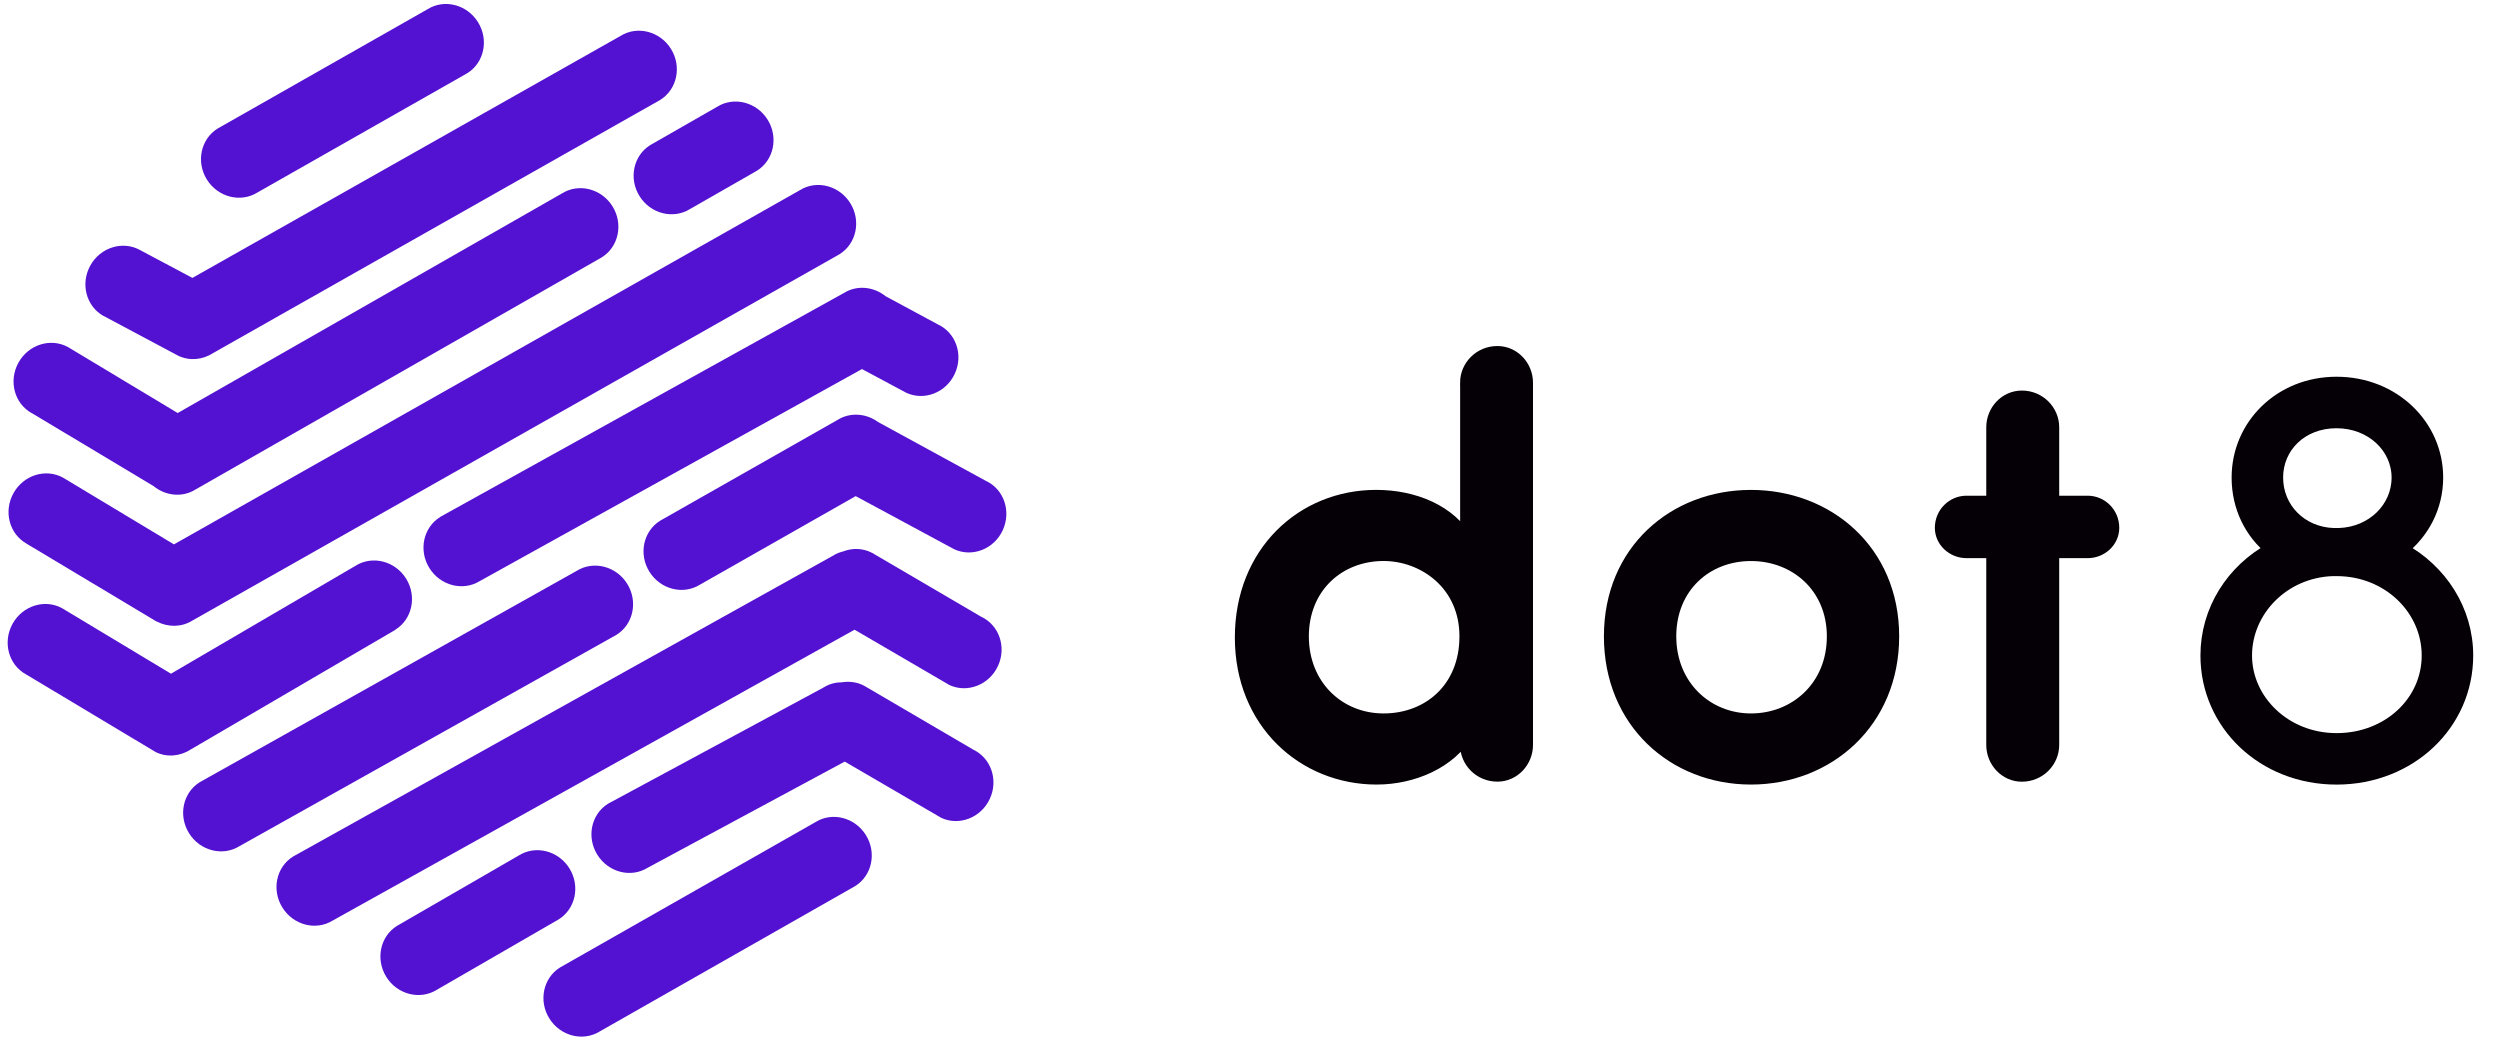 <svg width="85" height="36" viewBox="0 0 85 36" fill="none" xmlns="http://www.w3.org/2000/svg">
<path d="M49.87 13.014C49.87 12.463 50.322 11.993 50.912 11.993C51.462 11.993 51.894 12.463 51.894 13.014V25.327C51.894 25.878 51.462 26.348 50.912 26.348C50.322 26.348 49.87 25.878 49.87 25.327V24.916C49.301 25.899 48.045 26.447 46.806 26.447C44.333 26.447 42.213 24.562 42.213 21.674C42.213 18.787 44.294 16.884 46.789 16.884C48.084 16.884 49.301 17.393 49.873 18.397V13.017L49.87 13.014ZM47.042 18.846C45.511 18.846 44.273 19.945 44.273 21.636C44.273 23.327 45.511 24.485 47.042 24.485C48.572 24.485 49.849 23.425 49.849 21.636C49.849 19.846 48.414 18.846 47.042 18.846Z" fill="#050006" stroke="#050006" stroke-width="0.456" stroke-miterlimit="10"/>
<path d="M54.761 21.636C54.761 18.73 56.94 16.885 59.533 16.885C62.126 16.885 64.344 18.73 64.344 21.636C64.344 24.542 62.144 26.447 59.533 26.447C56.922 26.447 54.761 24.542 54.761 21.636ZM62.341 21.636C62.341 19.948 61.064 18.847 59.533 18.847C58.003 18.847 56.765 19.945 56.765 21.636C56.765 23.327 58.021 24.485 59.533 24.485C61.046 24.485 62.341 23.366 62.341 21.636Z" fill="#050006" stroke="#050006" stroke-width="0.456" stroke-miterlimit="10"/>
<path d="M67.761 18.749H66.859C66.406 18.749 66.013 18.395 66.013 17.946C66.013 17.454 66.406 17.082 66.859 17.082H67.761V14.528C67.761 13.977 68.192 13.507 68.743 13.507C69.332 13.507 69.785 13.977 69.785 14.528V17.082H70.982C71.434 17.082 71.827 17.454 71.827 17.946C71.827 18.398 71.434 18.749 70.982 18.749H69.785V25.328C69.785 25.879 69.332 26.35 68.743 26.35C68.192 26.35 67.761 25.879 67.761 25.328V18.749Z" fill="#050006" stroke="#050006" stroke-width="0.456" stroke-miterlimit="10"/>
<path d="M79.444 13.037C81.367 13.037 82.84 14.472 82.84 16.237C82.84 17.238 82.37 18.104 81.644 18.673C82.98 19.399 83.861 20.753 83.861 22.287C83.861 24.603 81.938 26.448 79.444 26.448C76.949 26.448 75.043 24.603 75.043 22.287C75.043 20.756 75.907 19.399 77.243 18.673C76.538 18.104 76.103 17.238 76.103 16.237C76.103 14.469 77.538 13.037 79.441 13.037H79.444ZM79.444 25.154C81.212 25.154 82.566 23.876 82.566 22.287C82.566 20.697 81.212 19.36 79.444 19.36H79.306C77.619 19.42 76.341 20.753 76.341 22.287C76.341 23.82 77.678 25.154 79.444 25.154ZM79.345 18.181H79.521C80.679 18.143 81.542 17.279 81.542 16.237C81.542 15.195 80.64 14.332 79.441 14.332C78.241 14.332 77.398 15.178 77.398 16.237C77.398 17.297 78.223 18.143 79.342 18.181H79.345Z" fill="#050006" stroke="#050006" stroke-width="0.456" stroke-miterlimit="10"/>
<path d="M27.727 27.951L19.043 32.893C18.468 33.25 18.304 34.027 18.676 34.625C19.049 35.227 19.82 35.423 20.391 35.069L29.075 30.127C29.65 29.77 29.813 28.993 29.441 28.394C29.069 27.793 28.298 27.594 27.727 27.951Z" fill="#5311D1"/>
<path d="M19.361 29.526C18.989 28.925 18.218 28.728 17.646 29.082L13.499 31.479C12.925 31.836 12.761 32.613 13.133 33.212C13.505 33.813 14.276 34.009 14.848 33.655L18.995 31.259C19.569 30.901 19.733 30.124 19.361 29.526Z" fill="#5311D1"/>
<path d="M8.748 6.547L15.887 2.489C16.462 2.132 16.625 1.355 16.253 0.756C15.881 0.155 15.11 -0.045 14.538 0.313L7.4 4.37C6.825 4.728 6.661 5.505 7.033 6.103C7.406 6.704 8.177 6.901 8.748 6.547Z" fill="#5311D1"/>
<path d="M33.083 25.483L29.382 23.316C29.147 23.191 28.885 23.158 28.635 23.197C28.421 23.197 28.203 23.248 28.01 23.37L20.674 27.326C20.1 27.683 19.936 28.46 20.308 29.059C20.68 29.66 21.451 29.86 22.023 29.502L28.721 25.894L32.005 27.808C32.618 28.091 33.359 27.799 33.654 27.159C33.952 26.519 33.693 25.766 33.08 25.483H33.083Z" fill="#5311D1"/>
<path d="M33.356 20.967L29.656 18.8C29.34 18.633 28.983 18.627 28.665 18.749C28.551 18.779 28.441 18.817 28.34 18.883L9.966 29.121C9.391 29.478 9.228 30.255 9.6 30.854C9.972 31.455 10.743 31.654 11.315 31.297L29.055 21.41L32.282 23.292C32.895 23.575 33.636 23.283 33.931 22.643C34.229 22.003 33.97 21.25 33.356 20.967Z" fill="#5311D1"/>
<path d="M0.903 18.485L5.321 21.131C5.321 21.131 5.336 21.134 5.342 21.137C5.717 21.328 6.167 21.331 6.536 21.102L28.545 8.643C29.119 8.285 29.283 7.508 28.911 6.91C28.539 6.309 27.768 6.109 27.196 6.466L5.914 18.509L2.148 16.243C1.558 15.915 0.799 16.151 0.457 16.77C0.114 17.389 0.317 18.157 0.906 18.485H0.903Z" fill="#5311D1"/>
<path d="M1.077 14.043L5.215 16.523C5.62 16.856 6.191 16.928 6.644 16.645L20.46 8.75C21.034 8.393 21.198 7.616 20.826 7.017C20.454 6.416 19.683 6.219 19.111 6.574L6.042 14.043L2.318 11.804C1.729 11.477 0.969 11.712 0.627 12.331C0.285 12.95 0.487 13.718 1.077 14.046V14.043Z" fill="#5311D1"/>
<path d="M3.52 10.741L6.056 12.093C6.449 12.283 6.896 12.232 7.247 12.003L22.448 3.397C23.022 3.039 23.186 2.262 22.814 1.664C22.442 1.063 21.671 0.866 21.099 1.221L6.542 9.449L4.761 8.502C4.172 8.175 3.413 8.41 3.07 9.029C2.728 9.648 2.931 10.416 3.52 10.744V10.741Z" fill="#5311D1"/>
<path d="M33.52 16.35L29.855 14.349C29.453 14.055 28.912 14.007 28.48 14.275L22.445 17.704C21.871 18.062 21.707 18.839 22.079 19.437C22.451 20.038 23.222 20.235 23.794 19.881L29.093 16.868L32.445 18.675C33.059 18.958 33.8 18.669 34.094 18.026C34.389 17.383 34.133 16.633 33.52 16.35Z" fill="#5311D1"/>
<path d="M13.443 21.409C14.017 21.052 14.181 20.275 13.809 19.676C13.437 19.075 12.666 18.878 12.094 19.233L5.813 22.906L2.118 20.683C1.529 20.355 0.77 20.59 0.427 21.209C0.085 21.829 0.287 22.597 0.877 22.924L5.295 25.571C5.691 25.764 6.146 25.708 6.5 25.473L13.446 21.412L13.443 21.409Z" fill="#5311D1"/>
<path d="M21.326 19.851C20.954 19.25 20.183 19.053 19.611 19.407L6.792 26.594C6.218 26.951 6.054 27.728 6.426 28.327C6.798 28.928 7.569 29.125 8.141 28.77L20.96 21.584C21.534 21.227 21.698 20.45 21.326 19.851Z" fill="#5311D1"/>
<path d="M21.742 6.665C22.114 7.267 22.886 7.463 23.457 7.109L25.735 5.805C26.309 5.448 26.473 4.671 26.101 4.072C25.729 3.471 24.957 3.274 24.386 3.629L22.108 4.933C21.534 5.29 21.37 6.067 21.742 6.665Z" fill="#5311D1"/>
<path d="M14.964 17.579C14.389 17.937 14.226 18.714 14.598 19.312C14.97 19.913 15.741 20.11 16.313 19.756L29.307 12.548L30.814 13.355C31.427 13.638 32.168 13.349 32.463 12.706C32.761 12.066 32.502 11.313 31.888 11.03L30.114 10.074C29.709 9.747 29.143 9.681 28.694 9.961L14.964 17.576V17.579Z" fill="#5311D1"/>
</svg>
